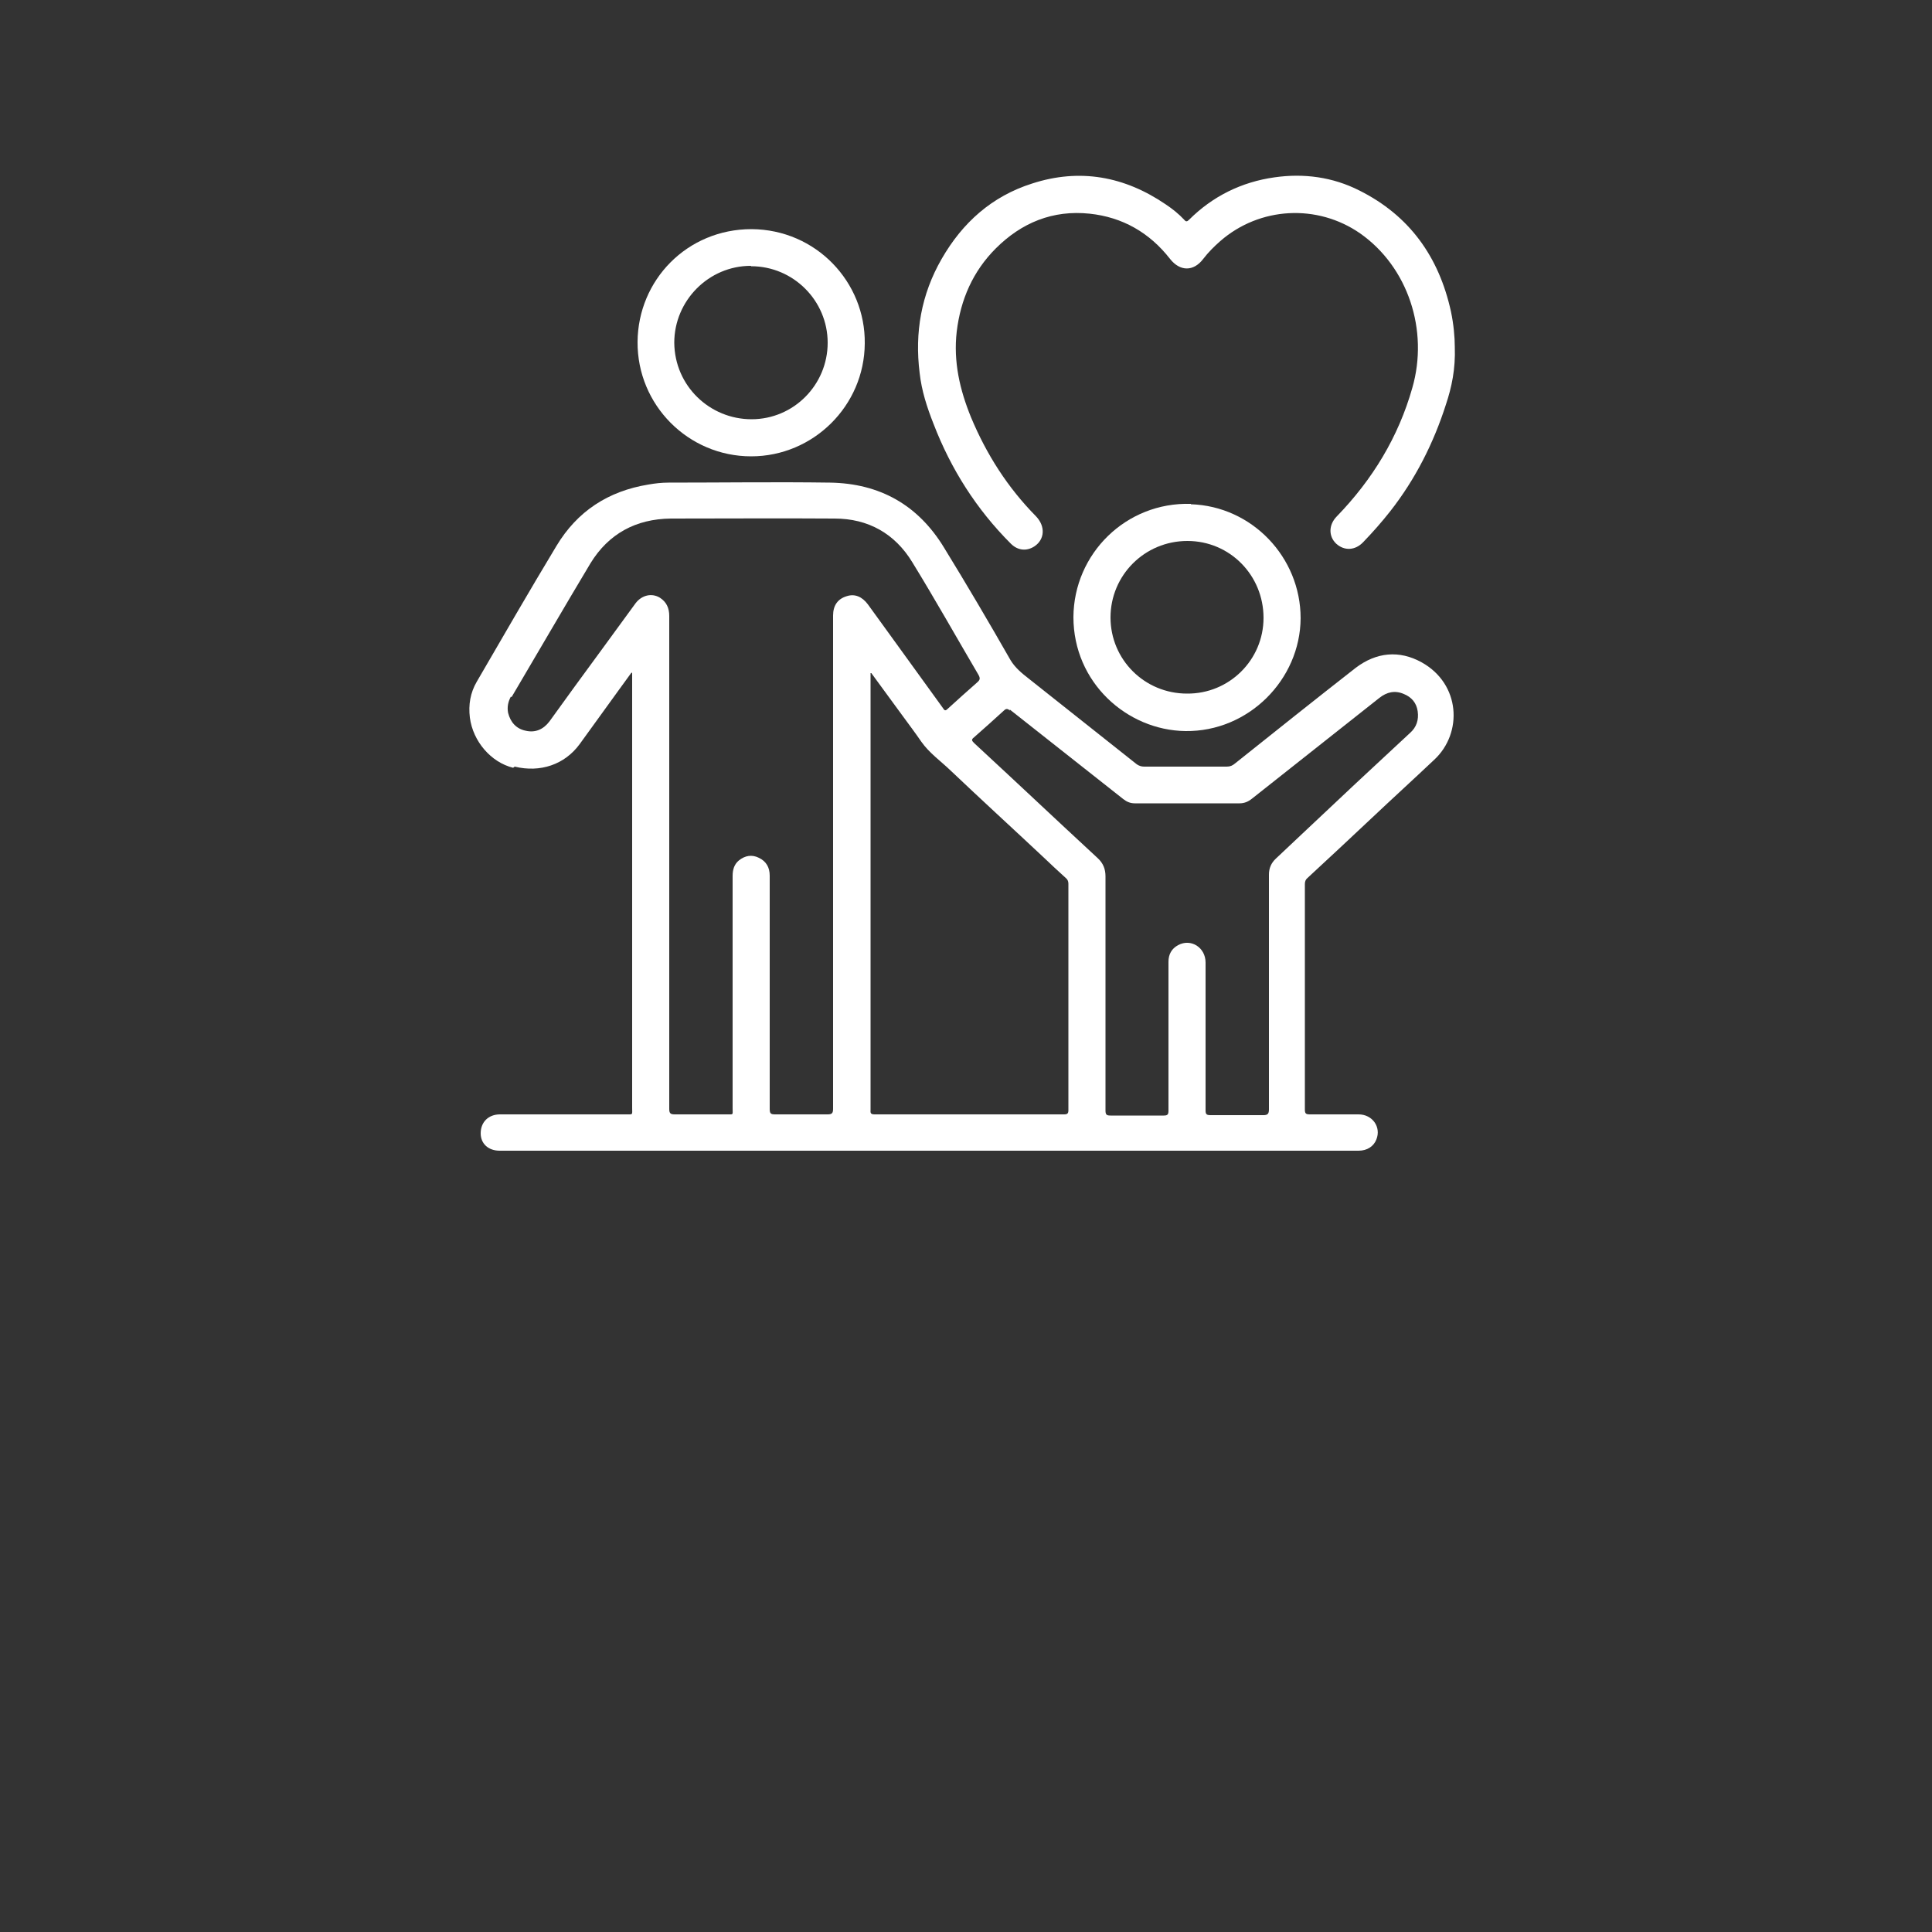 <?xml version="1.0" encoding="UTF-8"?>
<svg id="Ebene_1" xmlns="http://www.w3.org/2000/svg" version="1.1" viewBox="0 0 500 500">
  <rect x="0" y="0" width="500" height="500" fill="#333333" stroke="none"/>
  <!-- Generator: Adobe Illustrator 29.0.0, SVG Export Plug-In . SVG Version: 2.1.0 Build 186)  -->
  <defs>
    <style>
      .st0 {
        fill: #fff;
      }
    </style>
  </defs>
  <path class="st0" d="M133.2,198.4c6.6,1.6,12.9-.5,16.8-5.8,3.4-4.7,6.8-9.4,10.2-14.1,1.1-1.5,2.1-2.9,3.2-4.4h.2v112.6c0,1.9.3,1.7-1.6,1.7-10.9,0-21.7,0-32.6,0-3,0-5,2-5,4.9,0,2.7,2,4.5,4.9,4.5h222.3c2.2,0,3.9-1.1,4.6-2.9,1.3-3.2-1-6.5-4.6-6.5-4.2,0-8.4,0-12.6,0-1,0-1.3-.2-1.3-1.2,0-19.5,0-38.9,0-58.4,0-.7.2-1.2.7-1.6,5.5-5.1,11-10.2,16.4-15.3s11-10.2,16.4-15.3c7.4-6.9,6.8-19.6-3.3-25.2-5.8-3.2-11.7-2.6-17,1.4-10.5,8.2-20.9,16.5-31.3,24.8-.6.5-1.2.8-2.1.8-7.1,0-14.3,0-21.4,0-.7,0-1.3-.2-1.9-.6-9.3-7.4-18.7-14.8-28-22.2-1.8-1.4-3.5-2.8-4.7-4.8-5.6-9.8-11.3-19.5-17.2-29.1-6.7-11-16.6-16.6-29.5-16.8-13.9-.2-27.9,0-41.8,0-1.8,0-3.5.2-5.2.5-10.4,1.7-18.4,6.9-23.8,15.9-7,11.6-13.8,23.4-20.6,35.1-1.7,2.9-2.2,6-1.8,9.3.8,6.2,5.5,11.6,11.2,13h0ZM275.4,288.4c-16.4,0-32.8,0-49.1,0-1.2,0-1-.6-1-1.3,0-29.5,0-58.9,0-88.4v-24.5h.2c2.7,3.7,5.4,7.4,8.2,11.2,1.6,2.2,3.2,4.3,4.7,6.5,2.1,3,5,5,7.6,7.5,8,7.6,16.1,15,24.1,22.5,1.9,1.8,3.8,3.6,5.7,5.3.5.4.7.9.7,1.5,0,19.5,0,39.1,0,58.6,0,.8-.2,1.1-1.1,1.1h0ZM261.3,183.6c9.8,7.7,19.6,15.5,29.4,23.2.9.7,1.8,1.1,3,1.1,9,0,18.1,0,27.1,0,1.2,0,2.2-.4,3.2-1.2,11-8.7,22-17.4,33-26.1,1.9-1.5,4-2,6.3-1,2,.8,3.3,2.3,3.6,4.5.3,2.2-.3,4.1-2,5.6-9.3,8.6-18.6,17.3-27.8,26-2.3,2.2-4.6,4.3-6.9,6.5-1.2,1.1-1.8,2.5-1.8,4.1,0,20.3,0,40.5,0,60.8,0,1.1-.3,1.5-1.4,1.5-4.6,0-9.1,0-13.7,0-1,0-1.3-.2-1.3-1.2,0-12.8,0-25.5,0-38.3,0-3.9-3.8-6.3-7.1-4.5-1.7.9-2.5,2.4-2.5,4.3v14.8c0,7.9,0,15.8,0,23.7,0,1-.2,1.3-1.2,1.3-4.6,0-9.2,0-13.8,0-1,0-1.3-.2-1.3-1.3,0-10.2,0-20.4,0-30.6s0-20,0-30c0-1.9-.6-3.4-2-4.7-10.7-9.9-21.3-19.9-32-29.8-.6-.6-.8-.9,0-1.5,2.6-2.3,5.2-4.6,7.7-6.9.6-.6,1-.5,1.6,0h0ZM132.4,180.4c6.8-11.5,13.5-23.1,20.4-34.6,4.7-7.7,11.8-11.5,20.8-11.6,14.1,0,28.3-.1,42.4,0,8.7,0,15.6,3.9,20.1,11.3,5.9,9.6,11.4,19.4,17.1,29.1.5.9.5,1.3-.3,2-2.6,2.3-5.2,4.6-7.7,6.9-.7.7-.9.1-1.2-.3-4.8-6.6-9.6-13.3-14.4-19.9-1.7-2.3-3.3-4.6-5-6.9-1.5-2-3.4-2.8-5.5-2.1-2.3.7-3.5,2.4-3.5,5v63.8c0,21.3,0,42.5,0,63.8,0,1.1-.2,1.5-1.4,1.5-4.5,0-9,0-13.6,0-1.1,0-1.4-.2-1.4-1.4,0-20.1,0-40.3,0-60.4,0-2.1-.9-3.7-2.8-4.6-1.8-.9-3.6-.6-5.2.7-1.2,1-1.6,2.4-1.6,4,0,20.1,0,40.1,0,60.2,0,1.7.3,1.5-1.5,1.5-4.5,0-9,0-13.5,0-1.1,0-1.4-.3-1.4-1.4,0-42.5,0-85.1,0-127.6,0-2-.7-3.6-2.4-4.7-2.1-1.3-4.7-.7-6.3,1.4-3.1,4.2-6.1,8.4-9.2,12.6-4.4,6-8.8,12-13.1,18-1.6,2.1-3.7,3-6.2,2.4-2.4-.5-3.9-2.2-4.5-4.6-.3-1.5,0-2.9.7-4.2h0Z"/>
  <path class="st0" d="M241.6,109.7c4.5,11.7,11.1,22.1,20,31,1.8,1.8,4.1,2,6.1.7,2.7-1.8,2.9-5.2.4-7.8-7.3-7.4-12.8-16-16.8-25.6-2.9-7.1-4.6-14.4-3.7-22.2,1-8.3,4.2-15.6,10.1-21.5,6.7-6.7,14.8-10,24.3-9,8.5.9,15.5,4.9,20.8,11.7,2.6,3.3,6.1,3.3,8.6,0,1.3-1.7,2.8-3.2,4.4-4.6,10.2-8.9,25.1-9.7,36.2-2,12.4,8.7,17.8,25.1,13.5,40-3.6,12.7-10.3,23.7-19.5,33.2-2.2,2.2-2.2,5.2-.2,7.1,2.1,1.9,4.9,1.8,7-.4,2.5-2.6,4.8-5.2,7-8,6.5-8.3,11.2-17.6,14.4-27.6,1.5-4.5,2.5-9.2,2.3-14.9,0-2.5-.3-5.9-1-9.2-3.1-14.1-10.7-24.8-23.7-31.3-6.9-3.5-14.4-4.5-22-3.4-8.5,1.2-16,4.9-22.1,11-.5.5-.8.5-1.2,0-1.4-1.5-3-2.8-4.8-4-10.7-7.3-22.3-9.4-34.6-5.4-10.4,3.3-18,10.1-23.4,19.5-5.3,9.2-7,19.1-5.7,29.5.5,4.6,1.9,8.9,3.6,13.2h0Z"/>
  <path class="st0" d="M194.4,118.1c16.1,0,29.3-13.1,29.4-29.2.2-15.9-12.6-29.5-29.3-29.6-16.7,0-29.4,13.2-29.5,29.2-.1,16.3,13.1,29.6,29.4,29.6ZM194.4,68.9c10.9,0,19.8,8.9,19.8,19.8,0,10.9-8.8,19.8-19.7,19.8-10.8,0-19.9-8.6-20-19.8,0-10.9,8.9-19.9,19.8-19.9h0Z"/>
  <path class="st0" d="M308.2,130.4c-16.8-.5-30.3,12.9-30.4,29.3,0,16.9,13.8,29.3,29,29.5,16.3.2,29.7-13.3,29.8-29.2,0-15.8-12.6-29-28.4-29.5h0ZM307.2,179.5c-11,0-19.8-8.8-19.8-19.7s8.8-19.8,19.9-19.8c11,0,19.7,8.9,19.7,19.9,0,10.9-8.9,19.7-19.8,19.6h0Z"/>
</svg>